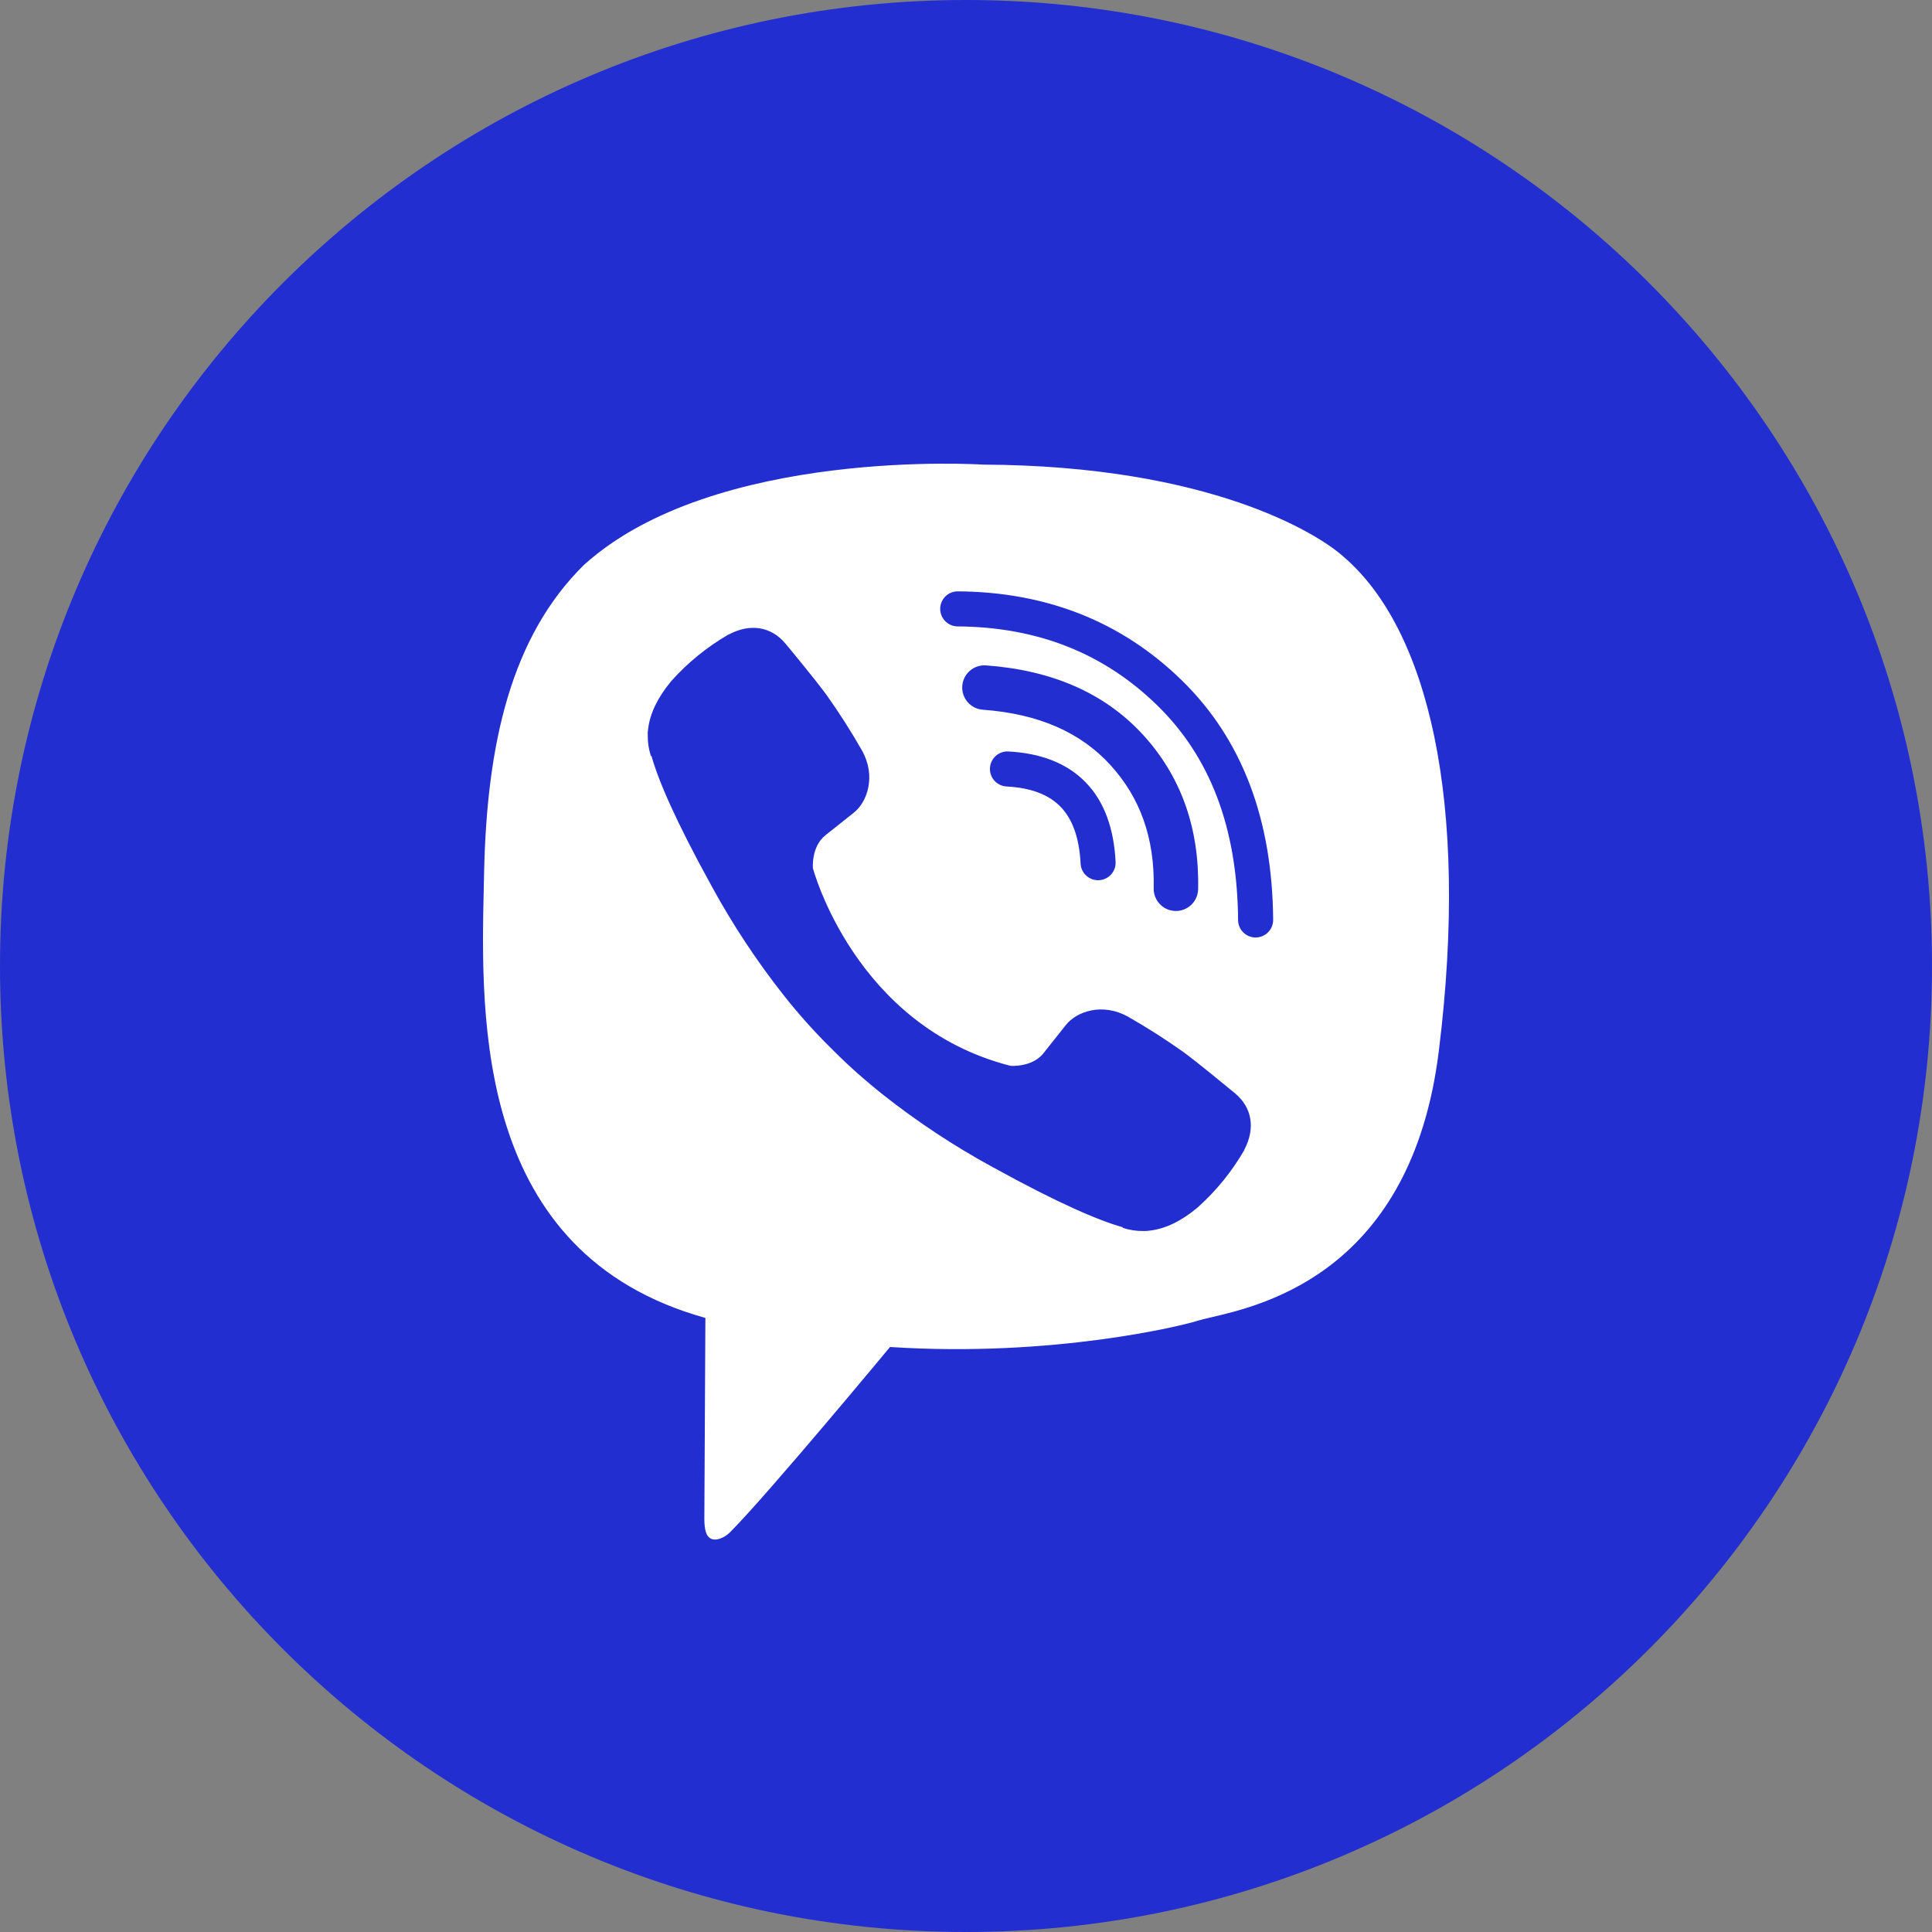 <?xml version="1.0" encoding="UTF-8"?> <svg xmlns="http://www.w3.org/2000/svg" xmlns:xlink="http://www.w3.org/1999/xlink" xmlns:svgjs="http://svgjs.com/svgjs" id="SvgjsSvg1001" width="288" height="288"><rect width="100%" height="100%" fill="#808080" stroke="none"/> <defs id="SvgjsDefs1002"></defs> <g id="SvgjsG1008"> <svg xmlns="http://www.w3.org/2000/svg" xmlns:svgjs="http://svgjs.com/svgjs" xmlns:xlink="http://www.w3.org/1999/xlink" viewBox="0 0 288 288" width="288" height="288"> <circle cx="144" cy="144" r="144" fill="#ffffff" transform="matrix(.73 0 0 .73 38.88 38.88)" class="colorfff svgShape"></circle> <svg xmlns="http://www.w3.org/2000/svg" xmlns:svgjs="http://svgjs.com/svgjs" xmlns:xlink="http://www.w3.org/1999/xlink" viewBox="0 0 288 288" width="288" height="288"> <svg xmlns="http://www.w3.org/2000/svg" viewBox="0 0 256 256" width="288" height="288"> <path fill="#232ed1" fill-rule="evenodd" d="M50,100c27.614,0 50,-22.386 50,-50c0,-27.614 -22.386,-50 -50,-50c-27.614,0 -50,22.386 -50,50c0,27.614 22.386,50 50,50zM69.546,28.82c-1.304,-1.185 -6.932,-4.721 -18.674,-4.772c0,0 -13.905,-0.914 -20.655,5.2c-3.757,3.709 -5.022,9.225 -5.161,15.957c-0.005,0.224 -0.01,0.454 -0.015,0.691c-0.157,6.885 -0.433,19.013 11.47,22.32c0,0 -0.048,9.547 -0.054,10.386c0,0.587 0.093,0.988 0.428,1.071c0.241,0.059 0.603,-0.066 0.91,-0.372c1.969,-1.977 8.272,-9.581 8.272,-9.581c8.457,0.552 15.185,-1.117 15.909,-1.354c0.17,-0.055 0.416,-0.112 0.721,-0.183h0c2.752,-0.642 10.369,-2.418 11.775,-13.773c1.614,-13.004 -0.593,-21.88 -4.926,-25.589zM48.664,31.509c0.004,-0.501 0.413,-0.905 0.914,-0.901c4.585,0.032 8.467,1.56 11.584,4.598c3.146,3.067 4.697,7.239 4.736,12.403c0.004,0.501 -0.399,0.911 -0.901,0.914c-0.501,0.004 -0.911,-0.399 -0.914,-0.901c-0.036,-4.79 -1.461,-8.459 -4.188,-11.117c-2.757,-2.688 -6.179,-4.053 -10.329,-4.082c-0.501,-0.004 -0.905,-0.413 -0.901,-0.914zM51.038,34.441c-0.633,-0.046 -1.185,0.429 -1.231,1.063c-0.046,0.633 0.43,1.185 1.063,1.231c2.918,0.214 5.067,1.185 6.597,2.854c1.541,1.684 2.304,3.784 2.248,6.388c-0.014,0.635 0.49,1.161 1.125,1.175c0.635,0.014 1.161,-0.49 1.175,-1.125c0.068,-3.132 -0.868,-5.825 -2.85,-7.991l-0,-0c-2.009,-2.193 -4.758,-3.349 -8.126,-3.595zM52.194,38.895c-0.501,-0.026 -0.927,0.358 -0.954,0.859c-0.026,0.5 0.358,0.927 0.859,0.954c1.335,0.07 2.223,0.458 2.799,1.054c0.58,0.6 0.964,1.535 1.033,2.936c0.025,0.501 0.451,0.886 0.951,0.862c0.5,-0.025 0.886,-0.451 0.861,-0.951c-0.083,-1.677 -0.558,-3.091 -1.542,-4.108c-0.988,-1.021 -2.369,-1.519 -4.009,-1.605zM53.999,54.528c-0.594,0.732 -1.698,0.639 -1.698,0.639c-8.066,-2.059 -10.225,-10.229 -10.225,-10.229c0,0 -0.097,-1.103 0.639,-1.698l1.458,-1.159c0.723,-0.557 1.184,-1.908 0.448,-3.228c-0.564,-0.991 -1.178,-1.952 -1.838,-2.881c-0.642,-0.876 -2.136,-2.671 -2.142,-2.676c-0.721,-0.85 -1.781,-1.048 -2.898,-0.466c-0.003,0 -0.008,0.002 -0.013,0.003c-0.004,0.001 -0.008,0.003 -0.011,0.003c-1.111,0.64 -2.114,1.454 -2.969,2.41c-0.003,0.006 -0.006,0.009 -0.009,0.011c-0.003,0.003 -0.005,0.005 -0.008,0.01c-0.69,0.833 -1.086,1.65 -1.185,2.45c-0.021,0.118 -0.028,0.238 -0.021,0.358c-0.004,0.353 0.05,0.705 0.159,1.041l0.038,0.026c0.348,1.237 1.22,3.297 3.114,6.731c1.083,1.987 2.333,3.878 3.735,5.654c0.703,0.89 1.456,1.739 2.256,2.543l0.029,0.029l0,0c0.019,0.019 0.038,0.038 0.057,0.057l0.086,0.086l0.086,0.086l0.086,0.086c0.804,0.8 1.653,1.553 2.543,2.256c1.776,1.403 3.668,2.652 5.655,3.735c3.434,1.894 5.495,2.766 6.73,3.114l0.026,0.038c0.336,0.11 0.688,0.164 1.041,0.16c0.12,0.006 0.24,-0.002 0.358,-0.022c0.801,-0.095 1.618,-0.49 2.448,-1.184c0.003,-0.002 0.005,-0.003 0.007,-0.005c0.001,-0.001 0.002,-0.002 0.003,-0.003c0.003,-0.003 0.005,-0.006 0.011,-0.009c0.956,-0.855 1.77,-1.858 2.411,-2.969c0,-0.003 0.001,-0.007 0.002,-0.011l0,-0v-0c0.001,-0.004 0.002,-0.009 0.002,-0.012c0.582,-1.117 0.385,-2.177 -0.47,-2.899c-0.001,0 -0.071,-0.057 -0.189,-0.155c-0.485,-0.399 -1.783,-1.469 -2.488,-1.987c-0.928,-0.66 -1.889,-1.274 -2.879,-1.838c-1.321,-0.736 -2.669,-0.275 -3.228,0.448z" class="colorfff svgShape colorc55038" font-family="none" font-size="none" font-weight="none" text-anchor="none" transform="scale(2.56)"></path> </svg> </svg> </svg> </g> </svg> 
